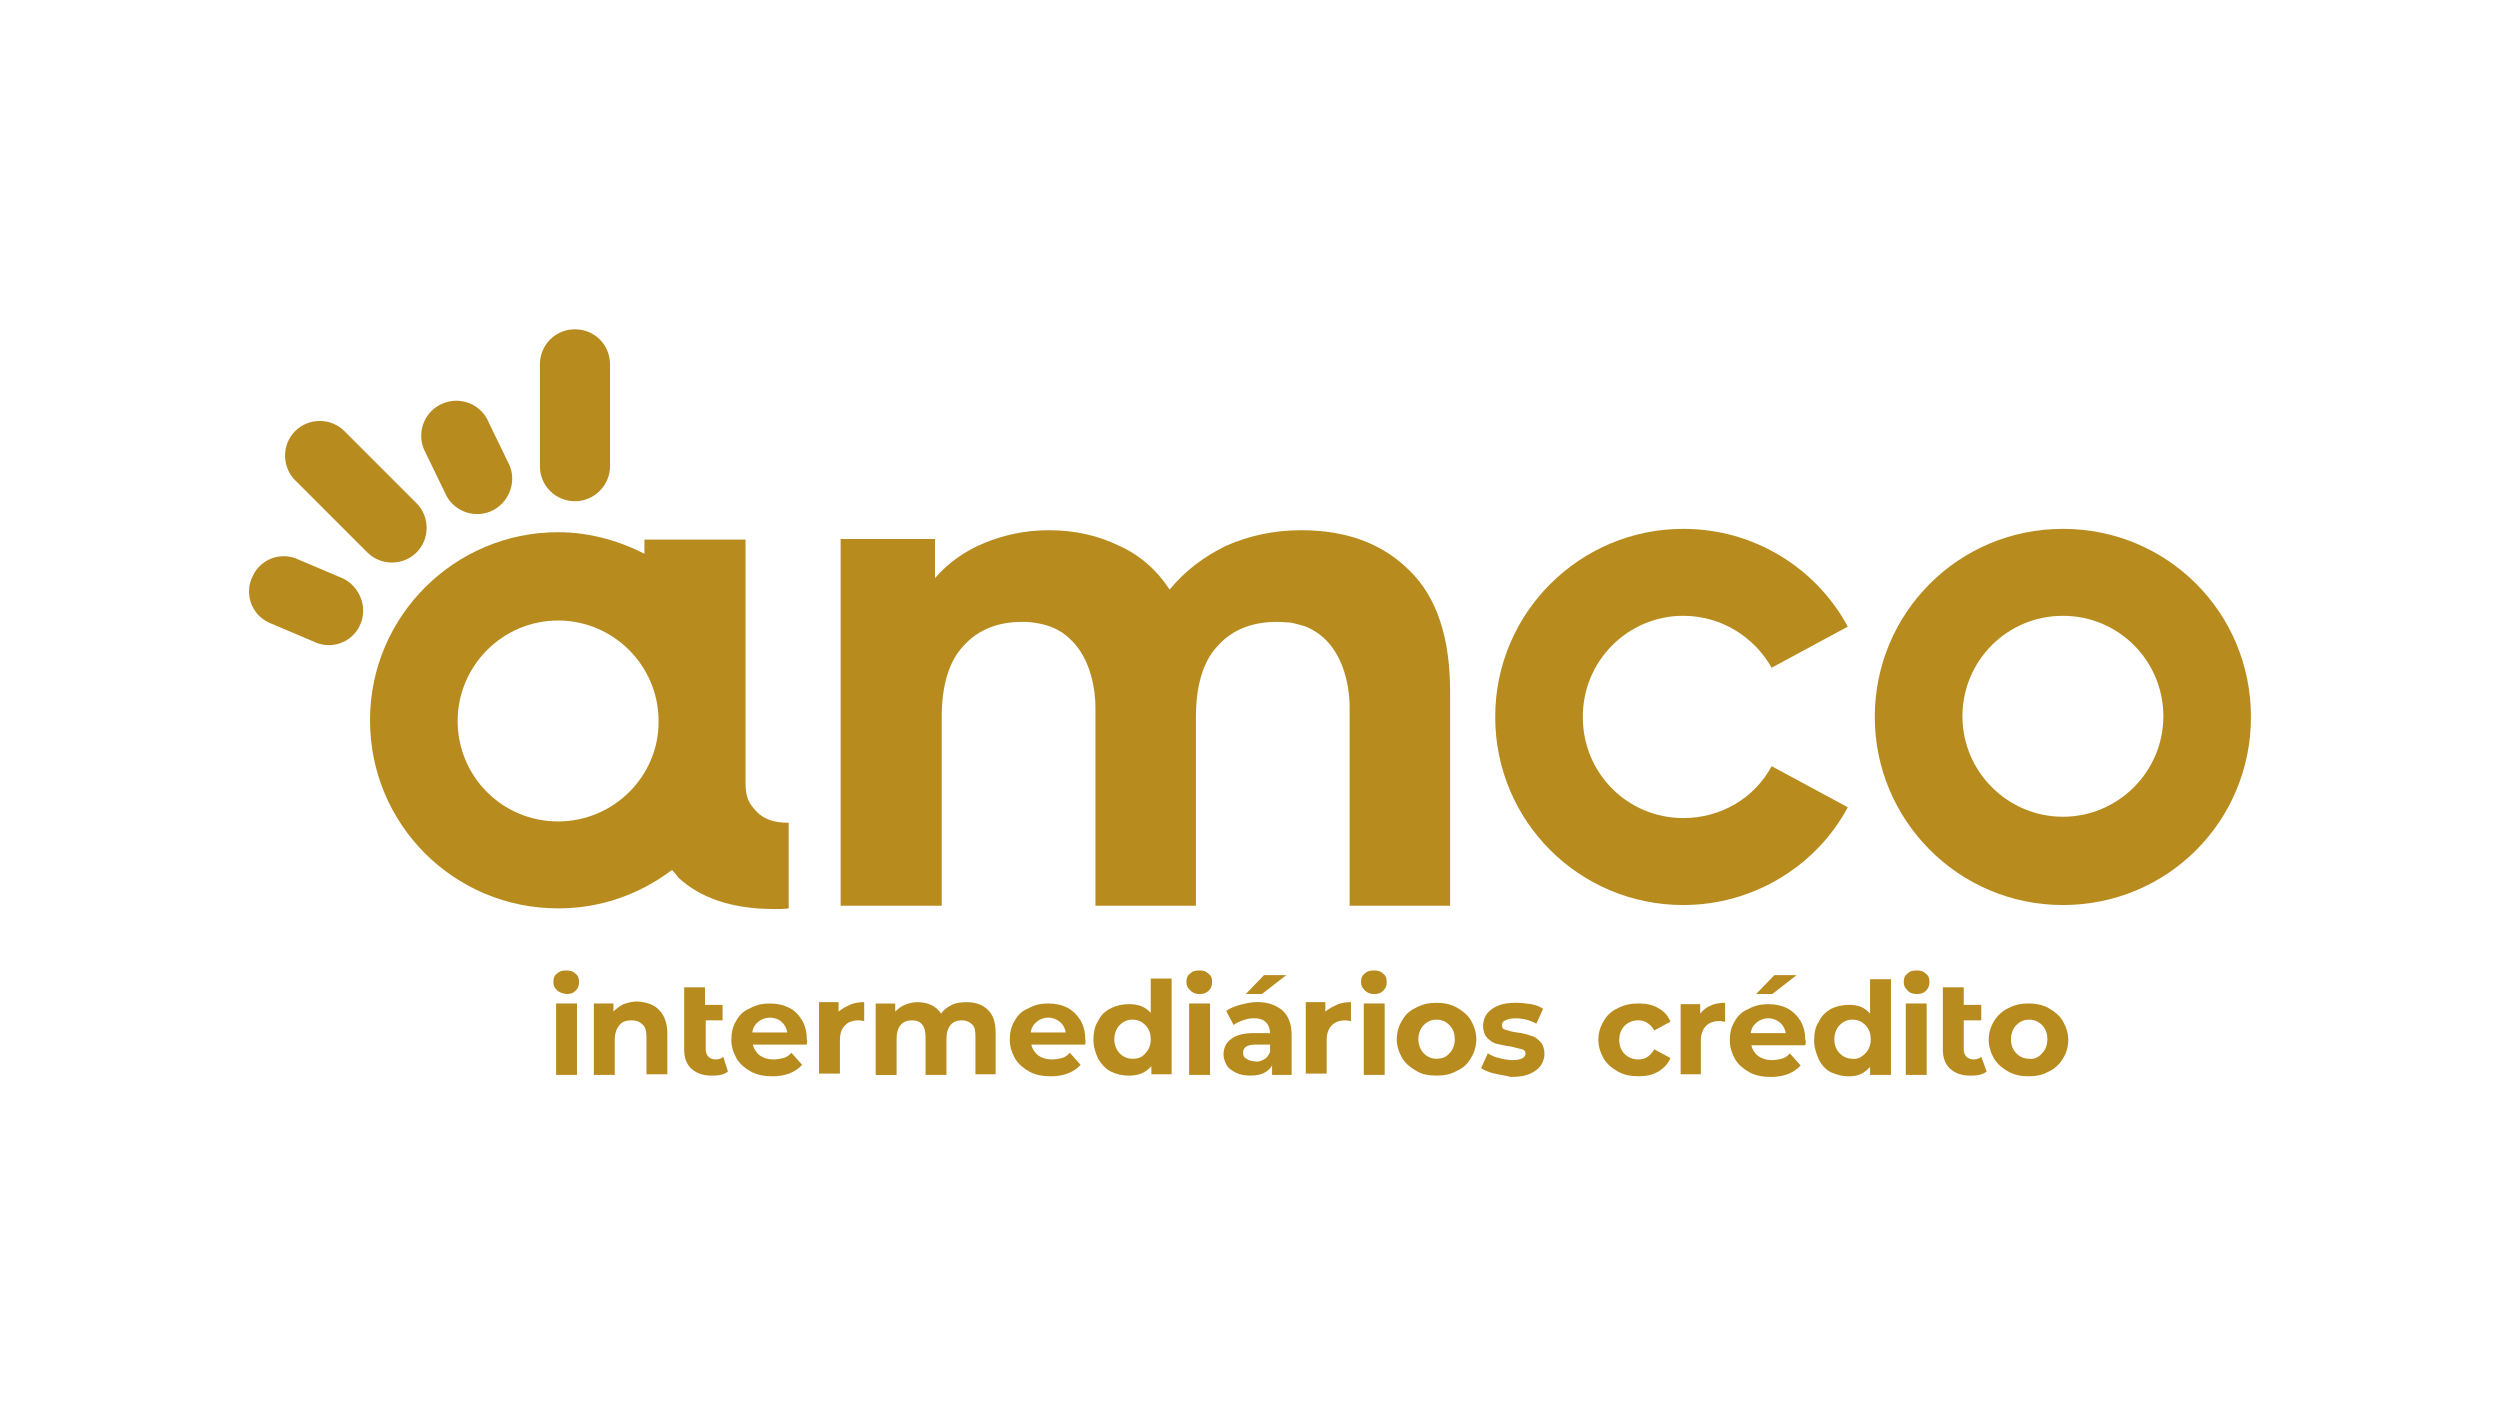 <svg xmlns="http://www.w3.org/2000/svg" viewBox="0 0 1024 576"><rect x="0" y="0" width="1024" height="576" fill="#333333" stroke="none"/><defs><style>.cls-1{stroke:#000;stroke-miterlimit:10;stroke-width:5px;}.cls-1,.cls-2{fill:#fff;}.cls-3,.cls-4,.cls-2{stroke-width:0px;}.cls-4{fill:#b78b1e;}</style></defs><g id="Layer_1"><rect class="cls-1" x="-872.49" y="-3.78" width="1023.75" height="910"></rect><rect class="cls-1" x="151.26" y="-3.78" width="1023.75" height="910"></rect></g><g id="Layer_3"><rect class="cls-3" x="-15204.99" y="463.92" width="16383.8" height="454.04"></rect><rect class="cls-3" x="-15204.99" y="-447.06" width="16383.8" height="454.04"></rect></g><g id="Layer_2"><rect class="cls-2" y="7.98" width="1024" height="576"></rect><rect class="cls-2" x="-537.5" y="-150.95" width="1845.28" height="1136.65"></rect><g id="_Radial_Repeat_"><path class="cls-4" d="M235.51,205.3h0c-8.01,0-14.36-6.35-14.36-14.36v-41.7c0-8.01,6.35-14.36,14.36-14.36h0c8.01,0,14.36,6.35,14.36,14.36v41.7c0,7.73-6.35,14.36-14.36,14.36Z"></path></g><g id="_Radial_Repeat_-2"><path class="cls-4" d="M200.99,209.44h0c-7.18,3.04-15.74-.28-18.78-7.73l-8.56-17.67c-3.04-7.18.28-15.74,7.73-18.78h0c7.18-3.04,15.74.28,18.78,7.73l8.56,17.67c3.04,7.18-.55,15.74-7.73,18.78Z"></path></g><g id="_Radial_Repeat_-3"><path class="cls-4" d="M170.61,226.28h0c-5.52,5.52-14.64,5.52-20.16,0l-29.55-29.55c-5.52-5.52-5.52-14.64,0-20.16h0c5.52-5.52,14.64-5.52,20.16,0l29.55,29.55c5.52,5.52,5.52,14.64,0,20.16Z"></path></g><g id="_Radial_Repeat_-4"><path class="cls-4" d="M147.42,256.11h0c-3.31,7.18-11.87,10.22-19.05,6.63l-18.23-7.73c-7.18-3.31-10.22-11.87-6.63-19.05h0c3.31-7.18,11.87-10.22,19.05-6.63l18.23,7.73c6.9,3.59,9.94,12.15,6.63,19.05Z"></path></g><path class="cls-4" d="M344.58,370.98h41.15v-77.32c0-12.98,3.04-22.92,8.84-29,5.8-6.63,14.08-9.94,24.02-9.94h0c1.38,0,3.04,0,4.42.28h.28c6.35.83,11.32,3.04,15.19,6.9,8.56,8.01,10.22,21.26,10.22,27.89v81.19h41.15v-77.32c0-12.98,3.04-22.92,8.84-29,5.8-6.63,14.08-9.94,24.3-9.94,2.21,0,4.14.28,5.52.28.28,0,1.1.28,1.38.28,1.38.28,3.04.83,4.14,1.1q.28,0,.83.28c15.46,6.35,17.95,24.58,17.95,33.14v81.19h41.15v-87.81c0-22.09-5.52-38.66-16.57-49.43-11.05-11.05-25.68-16.57-44.46-16.57-11.05,0-21.26,2.21-30.65,6.35-9.11,4.42-16.84,10.22-23.2,17.95-5.25-8.01-12.15-14.08-20.71-17.95-8.56-4.14-17.95-6.35-28.72-6.35-9.67,0-18.5,1.93-26.51,5.25-8.01,3.31-14.64,8.01-20.16,14.36v-16.02h-38.66v150.22h.28Z"></path><path class="cls-4" d="M689.49,252.24c15.46,0,29,8.56,36.17,21.26l31.2-16.84c-12.98-24.02-38.38-40.04-67.38-40.04-42.25,0-77.04,34.24-77.04,77.04s34.52,77.04,77.04,77.04c29,0,54.68-16.29,67.38-40.04l-31.2-16.84c-6.9,12.98-20.71,21.26-36.17,21.26-22.92,0-41.15-18.5-41.15-41.15-.28-22.92,18.23-41.7,41.15-41.7Z"></path><path class="cls-4" d="M767.91,293.66c0,42.25,34.24,77.04,77.04,77.04s77.04-34.24,77.04-77.04-34.24-77.04-77.04-77.04c-42.8,0-77.04,34.52-77.04,77.04ZM844.96,252.24c22.92,0,41.15,18.5,41.15,41.15s-18.5,41.15-41.15,41.15-41.15-18.5-41.15-41.15,18.23-41.15,41.15-41.15Z"></path><path class="cls-4" d="M263.95,226.83c-10.77-5.52-22.92-8.84-35.35-8.84-42.25,0-77.04,34.24-77.04,77.04s34.52,77.04,77.04,77.04c17.67,0,33.41-5.8,46.67-15.74.83,1.1,1.93,1.93,2.49,3.04,9.11,8.56,22.37,12.98,39.49,12.98,1.93,0,4.14,0,5.8-.28v-35.07h-.28c-5.52,0-9.94-1.38-12.98-4.69s-4.42-5.52-4.42-11.87h0v-99.41h-41.42v5.8ZM228.6,336.46c-22.92,0-41.15-18.5-41.15-41.15s18.5-41.15,41.15-41.15,41.15,18.5,41.15,41.15c.28,22.37-18.23,41.15-41.15,41.15Z"></path><path class="cls-4" d="M228.05,405.5c-1.1-1.1-1.38-1.93-1.38-3.31s.28-2.49,1.38-3.31c1.1-1.1,2.21-1.38,3.87-1.38s2.76.28,3.87,1.38c1.1.83,1.38,1.93,1.38,3.31s-.28,2.49-1.38,3.59-2.21,1.38-3.87,1.38c-1.38-.28-2.76-.55-3.87-1.66ZM227.78,411.02h8.56v29.27h-8.56v-29.27Z"></path><path class="cls-4" d="M270.03,413.78c2.21,2.21,3.31,5.52,3.31,9.67v16.57h-8.56v-15.46c0-2.49-.55-4.14-1.66-4.97-1.1-1.1-2.49-1.66-4.42-1.66-2.21,0-3.87.55-4.97,1.93-1.1,1.38-1.93,3.31-1.93,5.8v14.64h-8.56v-29.27h8.01v3.31c1.1-1.1,2.49-2.21,4.14-3.04,1.66-.55,3.59-1.1,5.52-1.1,4.14.28,7.18,1.38,9.11,3.59Z"></path><path class="cls-4" d="M298.19,438.91c-.83.55-1.66,1.1-3.04,1.38s-2.49.28-3.87.28c-3.59,0-6.08-1.1-8.01-2.76s-3.04-4.42-3.04-7.73v-25.68h8.56v7.18h7.18v6.35h-6.9v11.87c0,1.1.28,2.21,1.1,3.04.55.55,1.66,1.1,2.76,1.1,1.38,0,2.49-.28,3.31-1.1l1.93,6.08Z"></path><path class="cls-4" d="M330.5,427.87h-22.09c.28,1.66,1.38,3.31,2.76,4.42,1.66,1.1,3.31,1.66,5.52,1.66,1.66,0,3.04-.28,4.14-.55s2.49-1.1,3.31-2.21l4.42,4.97c-2.76,3.04-6.9,4.69-12.15,4.69-3.31,0-6.35-.55-8.84-1.93s-4.42-3.04-5.8-5.25c-1.38-2.49-2.21-4.97-2.21-7.73s.55-5.52,1.93-7.73c1.38-2.49,3.04-4.14,5.8-5.25,2.49-1.38,4.97-1.93,8.01-1.93s5.52.55,7.73,1.66c2.49,1.1,4.14,3.04,5.52,5.25,1.38,2.49,1.93,4.97,1.93,8.01.28-.28,0,.55,0,1.93ZM310.62,418.48c-1.38,1.1-2.21,2.49-2.49,4.42h14.36c-.28-1.66-1.1-3.31-2.49-4.42-1.1-1.1-3.04-1.66-4.69-1.66s-3.31.55-4.69,1.66Z"></path><path class="cls-4" d="M348.17,411.57c1.66-.83,3.87-1.1,5.8-1.1v7.73c-1.1,0-1.66-.28-1.93-.28-2.49,0-4.42.55-5.8,1.93s-2.21,3.31-2.21,6.08v13.81h-8.56v-29.27h8.01v3.87c1.38-1.1,2.76-1.93,4.69-2.76Z"></path><path class="cls-4" d="M404.78,413.78c2.21,2.21,3.04,5.25,3.04,9.67v16.57h-8.28v-15.46c0-2.49-.28-4.14-1.38-4.97-1.1-1.1-2.49-1.66-4.14-1.66-1.93,0-3.59.55-4.69,1.93-1.1,1.38-1.66,3.04-1.66,5.8v14.64h-8.56v-15.46c0-4.42-1.66-6.9-5.52-6.9-1.93,0-3.59.55-4.69,1.93-1.1,1.38-1.66,3.04-1.66,5.8v14.64h-8.56v-29.27h8.01v3.31c1.1-1.1,2.49-2.21,3.87-2.76s3.31-1.1,4.97-1.1c2.21,0,3.87.28,5.8,1.1,1.66.83,3.04,1.93,4.14,3.59,1.1-1.66,2.76-2.76,4.42-3.59s3.87-1.1,6.08-1.1c3.87,0,6.63,1.1,8.84,3.31Z"></path><path class="cls-4" d="M444.55,427.87h-22.09c.28,1.66,1.38,3.31,2.76,4.42,1.66,1.1,3.31,1.66,5.52,1.66,1.66,0,3.04-.28,4.14-.55s2.49-1.1,3.31-2.21l4.42,4.97c-2.76,3.04-6.9,4.69-12.15,4.69-3.31,0-6.35-.55-8.84-1.93s-4.42-3.04-5.8-5.25c-1.38-2.49-2.21-4.97-2.21-7.73s.55-5.52,1.93-7.73c1.38-2.49,3.04-4.14,5.8-5.25,2.49-1.38,4.97-1.93,8.01-1.93s5.52.55,7.73,1.66,4.14,3.04,5.52,5.25c1.38,2.49,1.93,4.97,1.93,8.01.28-.28,0,.55,0,1.93ZM424.67,418.48c-1.38,1.1-2.21,2.49-2.49,4.42h14.36c-.28-1.66-1.1-3.31-2.49-4.42s-3.04-1.66-4.69-1.66-3.31.55-4.69,1.66Z"></path><path class="cls-4" d="M479.89,399.7v40.32h-8.28v-3.31c-2.21,2.49-4.97,3.87-9.11,3.87-2.76,0-5.25-.55-7.46-1.66s-3.87-3.04-5.25-5.25c-1.1-2.49-1.93-4.97-1.93-7.73s.55-5.8,1.93-7.73c1.1-2.49,3.04-4.14,5.25-5.25,2.21-1.1,4.69-1.66,7.46-1.66,3.87,0,6.63,1.1,8.84,3.59v-14.08h8.56v-1.1ZM469.13,431.46c1.38-1.38,2.21-3.31,2.21-5.8s-.83-4.42-2.21-5.8-3.04-2.21-5.25-2.21-3.87.83-5.25,2.21-2.21,3.59-2.21,5.8.83,4.42,2.21,5.8,3.04,2.21,5.25,2.21,3.87-.55,5.25-2.21Z"></path><path class="cls-4" d="M487.35,405.5c-1.1-1.1-1.38-1.93-1.38-3.31s.28-2.49,1.38-3.31c1.1-1.1,2.21-1.38,3.87-1.38s2.76.28,3.87,1.38c1.1.83,1.38,1.93,1.38,3.31s-.28,2.49-1.38,3.59-2.21,1.38-3.87,1.38-2.76-.55-3.87-1.66ZM487.07,411.02h8.56v29.27h-8.56v-29.27Z"></path><path class="cls-4" d="M525.18,413.78c2.49,2.21,3.87,5.52,3.87,9.94v16.57h-8.01v-3.87c-1.66,2.76-4.42,4.14-8.84,4.14-2.21,0-4.14-.28-5.8-1.1s-3.04-1.66-3.87-3.04c-.83-1.38-1.38-3.04-1.38-4.42,0-2.76,1.1-4.97,3.04-6.35,1.93-1.66,5.25-2.49,9.39-2.49h6.63c0-1.66-.55-3.31-1.66-4.42-1.1-1.1-2.76-1.66-4.97-1.66-1.66,0-3.04.28-4.42.83-1.66.55-2.76,1.1-3.87,1.93l-3.04-5.8c1.66-1.1,3.59-1.93,5.8-2.49,2.21-.55,4.42-1.1,6.9-1.1,4.14,0,7.46,1.1,10.22,3.31ZM517.73,433.94c1.1-.55,1.93-1.66,2.49-3.04v-3.04h-5.8c-3.59,0-5.25,1.1-5.25,3.31,0,1.1.28,1.93,1.38,2.49.83.55,1.93,1.1,3.59,1.1,1.38.28,2.49-.28,3.59-.83ZM517.73,399.42h9.11l-9.94,7.73h-6.63l7.46-7.73Z"></path><path class="cls-4" d="M547.55,411.57c1.66-.83,3.87-1.1,5.8-1.1v7.73c-1.1,0-1.66-.28-1.93-.28-2.49,0-4.42.55-5.8,1.93s-2.21,3.31-2.21,6.08v13.81h-8.56v-29.27h8.01v3.87c1.38-1.1,2.76-1.93,4.69-2.76Z"></path><path class="cls-4" d="M558.87,405.5c-1.1-1.1-1.38-1.93-1.38-3.31s.28-2.49,1.38-3.31c1.1-1.1,2.21-1.38,3.87-1.38s2.76.28,3.87,1.38c1.1.83,1.38,1.93,1.38,3.31s-.28,2.49-1.38,3.59-2.21,1.38-3.87,1.38-2.76-.55-3.87-1.66ZM558.6,411.02h8.56v29.27h-8.56v-29.27Z"></path><path class="cls-4" d="M580.13,438.64c-2.49-1.38-4.42-3.04-5.8-5.25-1.38-2.49-2.21-4.97-2.21-7.73s.83-5.52,2.21-7.73c1.38-2.49,3.31-4.14,5.8-5.25,2.49-1.38,5.25-1.93,8.28-1.93s5.8.55,8.28,1.93,4.42,3.04,5.8,5.25c1.38,2.49,2.21,4.97,2.21,7.73s-.83,5.52-2.21,7.73c-1.38,2.49-3.31,4.14-5.8,5.25-2.49,1.38-4.97,1.93-8.28,1.93-3.31,0-6.08-.55-8.28-1.93ZM593.67,431.46c1.38-1.38,2.21-3.31,2.21-5.8s-.83-4.42-2.21-5.8-3.04-2.21-5.25-2.21-3.87.83-5.25,2.21-2.21,3.59-2.21,5.8.83,4.42,2.21,5.8,3.04,2.21,5.25,2.21c1.93,0,3.87-.55,5.25-2.21Z"></path><path class="cls-4" d="M612.17,439.74c-2.49-.55-4.14-1.38-5.52-2.21l2.76-6.08c1.38.83,3.04,1.66,4.69,1.93,1.66.55,3.87.83,5.52.83,3.59,0,5.25-1.1,5.25-2.76,0-.83-.55-1.38-1.38-1.66-1.1-.28-2.49-.55-4.42-1.1-2.49-.28-4.42-.83-5.8-1.1-1.66-.28-3.04-1.38-4.14-2.49s-1.66-3.04-1.66-4.97c0-1.66.55-3.59,1.66-4.97s2.49-2.49,4.69-3.31c1.93-.83,4.42-1.1,7.18-1.1,2.21,0,4.14.28,6.08.55s3.87,1.1,4.97,1.93l-2.76,6.08c-2.49-1.38-5.25-2.21-8.56-2.21-1.66,0-3.04.28-4.14.83s-1.38,1.1-1.38,1.93c0,1.1.28,1.66,1.38,1.93s2.49.83,4.69,1.1c2.49.28,4.42.83,5.8,1.38,1.66.28,2.76,1.38,3.87,2.49s1.66,3.04,1.66,4.97c0,1.66-.55,3.31-1.66,4.97-1.1,1.38-2.76,2.49-4.69,3.31-2.21.83-4.42,1.1-7.46,1.1-1.93-.55-4.42-.83-6.63-1.38Z"></path><path class="cls-4" d="M662.7,438.91c-2.49-1.38-4.42-3.04-5.8-5.25-1.38-2.49-2.21-4.97-2.21-7.73,0-3.04.83-5.52,2.21-7.73,1.38-2.49,3.31-4.14,5.8-5.25,2.49-1.38,5.25-1.93,8.56-1.93,3.04,0,5.8.55,8.01,1.93,2.49,1.38,3.87,3.04,4.97,5.52l-6.63,3.59c-1.66-2.76-3.87-4.14-6.63-4.14-2.21,0-4.14.83-5.52,2.21s-2.21,3.31-2.21,5.8.83,4.42,2.21,5.8,3.31,2.21,5.52,2.21c3.04,0,4.97-1.38,6.63-4.14l6.63,3.59c-1.1,2.49-2.76,4.14-4.97,5.52-2.49,1.38-4.97,1.93-8.01,1.93-3.31,0-6.08-.55-8.56-1.93Z"></path><path class="cls-4" d="M700.81,411.85c1.66-.83,3.87-1.1,5.8-1.1v7.73c-1.1,0-1.66-.28-1.93-.28-2.49,0-4.42.55-5.8,1.93s-2.21,3.31-2.21,6.08v13.81h-8.28v-28.72h8.01v3.87c1.38-1.66,2.76-2.76,4.42-3.31Z"></path><path class="cls-4" d="M739.47,428.14h-22.09c.28,1.66,1.38,3.31,2.76,4.42,1.66,1.1,3.31,1.66,5.52,1.66,1.66,0,3.04-.28,4.14-.55s2.49-1.1,3.31-2.21l4.42,4.97c-2.76,3.04-6.9,4.69-12.15,4.69-3.31,0-6.35-.55-8.84-1.93s-4.42-3.04-5.8-5.25c-1.38-2.49-2.21-4.97-2.21-7.73,0-3.04.55-5.52,1.93-7.73,1.38-2.49,3.04-4.14,5.8-5.25,2.49-1.38,4.97-1.93,8.01-1.93s5.52.55,7.73,1.66,4.14,3.04,5.52,5.25c1.38,2.49,1.93,4.97,1.93,8.01.28-.28.28.55,0,1.93ZM719.59,418.75c-1.38,1.1-2.21,2.49-2.49,4.42h14.36c-.28-1.66-1.1-3.31-2.49-4.42s-3.04-1.66-4.69-1.66-3.31.55-4.69,1.66ZM726.77,399.42h9.11l-9.94,7.73h-6.63l7.46-7.73Z"></path><path class="cls-4" d="M774.54,399.98v40.32h-8.56v-3.31c-2.21,2.49-4.69,3.87-8.56,3.87-2.76,0-4.97-.55-7.46-1.66-2.21-1.1-3.87-3.04-4.97-5.25-1.1-2.49-1.93-4.97-1.93-7.73,0-3.04.55-5.8,1.93-7.73,1.1-2.49,3.04-4.14,4.97-5.25,2.21-1.1,4.69-1.66,7.46-1.66,3.87,0,6.35,1.1,8.56,3.59v-14.08h8.56v-1.1ZM764.05,431.46c1.38-1.38,2.21-3.31,2.21-5.8s-.83-4.42-2.21-5.8-3.04-2.21-5.25-2.21-3.87.83-5.25,2.21-2.21,3.59-2.21,5.8c0,2.49.83,4.42,2.21,5.8s3.04,2.21,5.25,2.21c1.93.28,3.59-.55,5.25-2.21Z"></path><path class="cls-4" d="M781.17,405.5c-1.1-1.1-1.38-1.93-1.38-3.31s.28-2.49,1.38-3.31c1.1-1.1,2.21-1.38,3.87-1.38s2.76.28,3.87,1.38c1.1.83,1.38,1.93,1.38,3.31s-.28,2.49-1.38,3.59-2.21,1.38-3.87,1.38-3.04-.55-3.87-1.66ZM780.61,411.02h8.56v29.27h-8.56v-29.27Z"></path><path class="cls-4" d="M813.75,438.91c-.83.55-1.66,1.1-3.04,1.38s-2.49.28-3.87.28c-3.59,0-6.08-1.1-8.01-2.76-1.93-1.66-3.04-4.42-3.04-7.73v-25.68h8.56v7.18h7.18v6.35h-7.18v11.87c0,1.1.28,2.21,1.1,3.04.55.55,1.66,1.1,2.76,1.1,1.38,0,2.49-.28,3.31-1.1l2.21,6.08Z"></path><path class="cls-4" d="M822.59,438.91c-2.49-1.38-4.42-3.04-5.8-5.25-1.38-2.49-2.21-4.97-2.21-7.73,0-3.04.83-5.52,2.21-7.73s3.31-4.14,5.8-5.25c2.49-1.38,5.25-1.93,8.28-1.93s5.8.55,8.28,1.93,4.42,3.04,5.8,5.25c1.38,2.49,2.21,4.97,2.21,7.73,0,3.04-.83,5.52-2.21,7.73s-3.31,4.14-5.8,5.25c-2.49,1.38-4.97,1.93-8.28,1.93s-5.8-.55-8.28-1.93ZM836.4,431.46c1.38-1.38,2.21-3.31,2.21-5.8s-.83-4.42-2.21-5.8-3.04-2.21-5.25-2.21-3.87.83-5.25,2.21-2.21,3.59-2.21,5.8c0,2.49.83,4.42,2.21,5.8s3.04,2.21,5.25,2.21c1.93.28,3.87-.55,5.25-2.21Z"></path></g></svg>